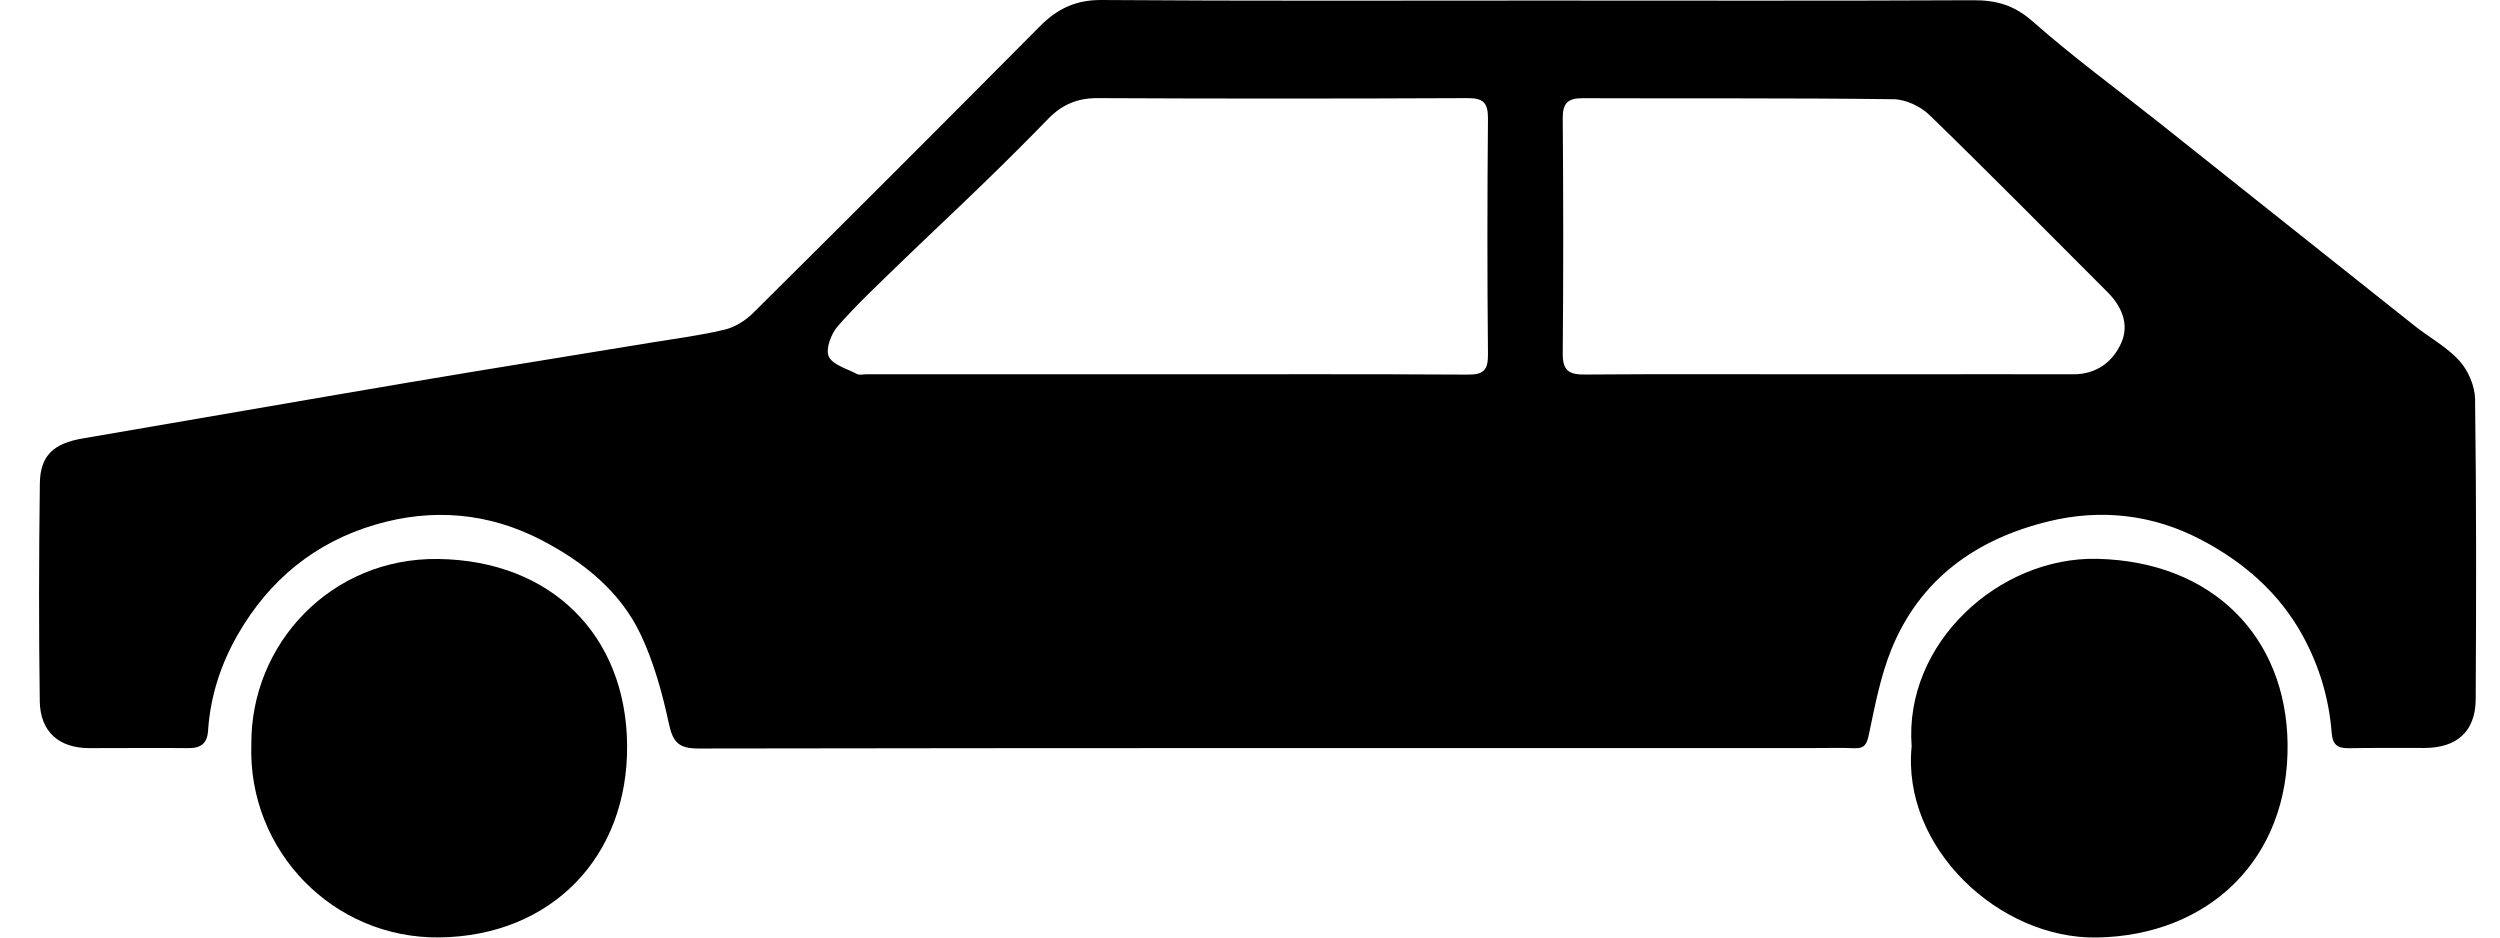 <svg width="32" height="12" viewBox="0 0 32 12" fill="none" xmlns="http://www.w3.org/2000/svg">
<path fill-rule="evenodd" clip-rule="evenodd" d="M23.365 4.791C23.686 4.791 24.008 4.791 24.33 4.791C25.066 4.791 25.802 4.788 26.537 4.791C26.835 4.792 27.045 4.632 27.153 4.387C27.256 4.154 27.161 3.924 26.977 3.74C26.219 2.983 25.467 2.219 24.698 1.473C24.583 1.361 24.392 1.271 24.235 1.27C22.91 1.253 21.584 1.262 20.258 1.257C20.073 1.256 20.002 1.317 20.003 1.51C20.011 2.515 20.012 3.519 20.003 4.523C20.001 4.74 20.078 4.796 20.284 4.794C21.311 4.786 22.338 4.791 23.365 4.791ZM14.925 4.791C16.212 4.791 17.5 4.787 18.788 4.795C18.991 4.797 19.048 4.736 19.046 4.534C19.036 3.53 19.037 2.525 19.046 1.521C19.047 1.323 18.994 1.255 18.788 1.256C17.209 1.263 15.63 1.264 14.051 1.256C13.793 1.254 13.594 1.339 13.419 1.519C13.152 1.793 12.881 2.064 12.606 2.33C12.239 2.687 11.864 3.036 11.497 3.392C11.233 3.649 10.963 3.9 10.722 4.177C10.638 4.273 10.565 4.469 10.608 4.563C10.659 4.671 10.842 4.72 10.971 4.788C11.001 4.804 11.046 4.791 11.084 4.791C12.364 4.791 13.645 4.791 14.925 4.791ZM19.711 0.007C21.558 0.007 23.405 0.012 25.253 0.003C25.551 0.001 25.781 0.065 26.017 0.273C26.531 0.727 27.087 1.134 27.625 1.561C28.72 2.431 29.813 3.303 30.909 4.172C31.099 4.323 31.322 4.442 31.482 4.62C31.594 4.745 31.679 4.943 31.681 5.109C31.698 6.39 31.696 7.67 31.689 8.951C31.686 9.364 31.447 9.574 31.031 9.574C30.709 9.575 30.387 9.571 30.065 9.577C29.926 9.579 29.858 9.537 29.846 9.385C29.812 8.946 29.69 8.532 29.478 8.143C29.175 7.586 28.713 7.19 28.165 6.904C27.556 6.586 26.893 6.51 26.224 6.673C25.299 6.898 24.577 7.407 24.209 8.314C24.071 8.656 24 9.027 23.924 9.391C23.897 9.52 23.872 9.584 23.732 9.577C23.564 9.57 23.395 9.575 23.227 9.575C18.466 9.575 13.706 9.573 8.946 9.581C8.696 9.582 8.615 9.51 8.563 9.268C8.479 8.877 8.371 8.482 8.201 8.122C7.938 7.565 7.46 7.187 6.927 6.911C6.257 6.564 5.538 6.5 4.809 6.714C4.034 6.941 3.45 7.419 3.047 8.117C2.826 8.5 2.692 8.912 2.663 9.355C2.652 9.519 2.567 9.578 2.408 9.576C1.986 9.571 1.565 9.577 1.143 9.576C0.755 9.575 0.515 9.368 0.509 8.975C0.496 8.047 0.498 7.119 0.51 6.191C0.514 5.831 0.684 5.676 1.059 5.612C2.459 5.373 3.858 5.128 5.258 4.891C6.282 4.718 7.306 4.555 8.33 4.386C8.646 4.334 8.964 4.294 9.274 4.22C9.406 4.188 9.542 4.104 9.639 4.007C10.868 2.788 12.092 1.564 13.311 0.336C13.534 0.112 13.77 -0.002 14.099 3.83706e-05C15.97 0.014 17.84 0.007 19.711 0.007Z" fill="black"/>
<path fill-rule="evenodd" clip-rule="evenodd" d="M24.469 9.554C24.369 8.23 25.59 7.124 26.846 7.153C28.33 7.188 29.261 8.159 29.281 9.515C29.303 10.993 28.275 11.976 26.84 12C25.589 12.021 24.34 10.85 24.469 9.554Z" fill="black"/>
<path fill-rule="evenodd" clip-rule="evenodd" d="M3.217 9.53C3.207 8.241 4.238 7.135 5.612 7.155C7.058 7.176 8.011 8.132 8.027 9.53C8.043 10.969 7.057 11.981 5.625 11.999C4.26 12.015 3.172 10.887 3.217 9.53Z" fill="black"/>
</svg>
